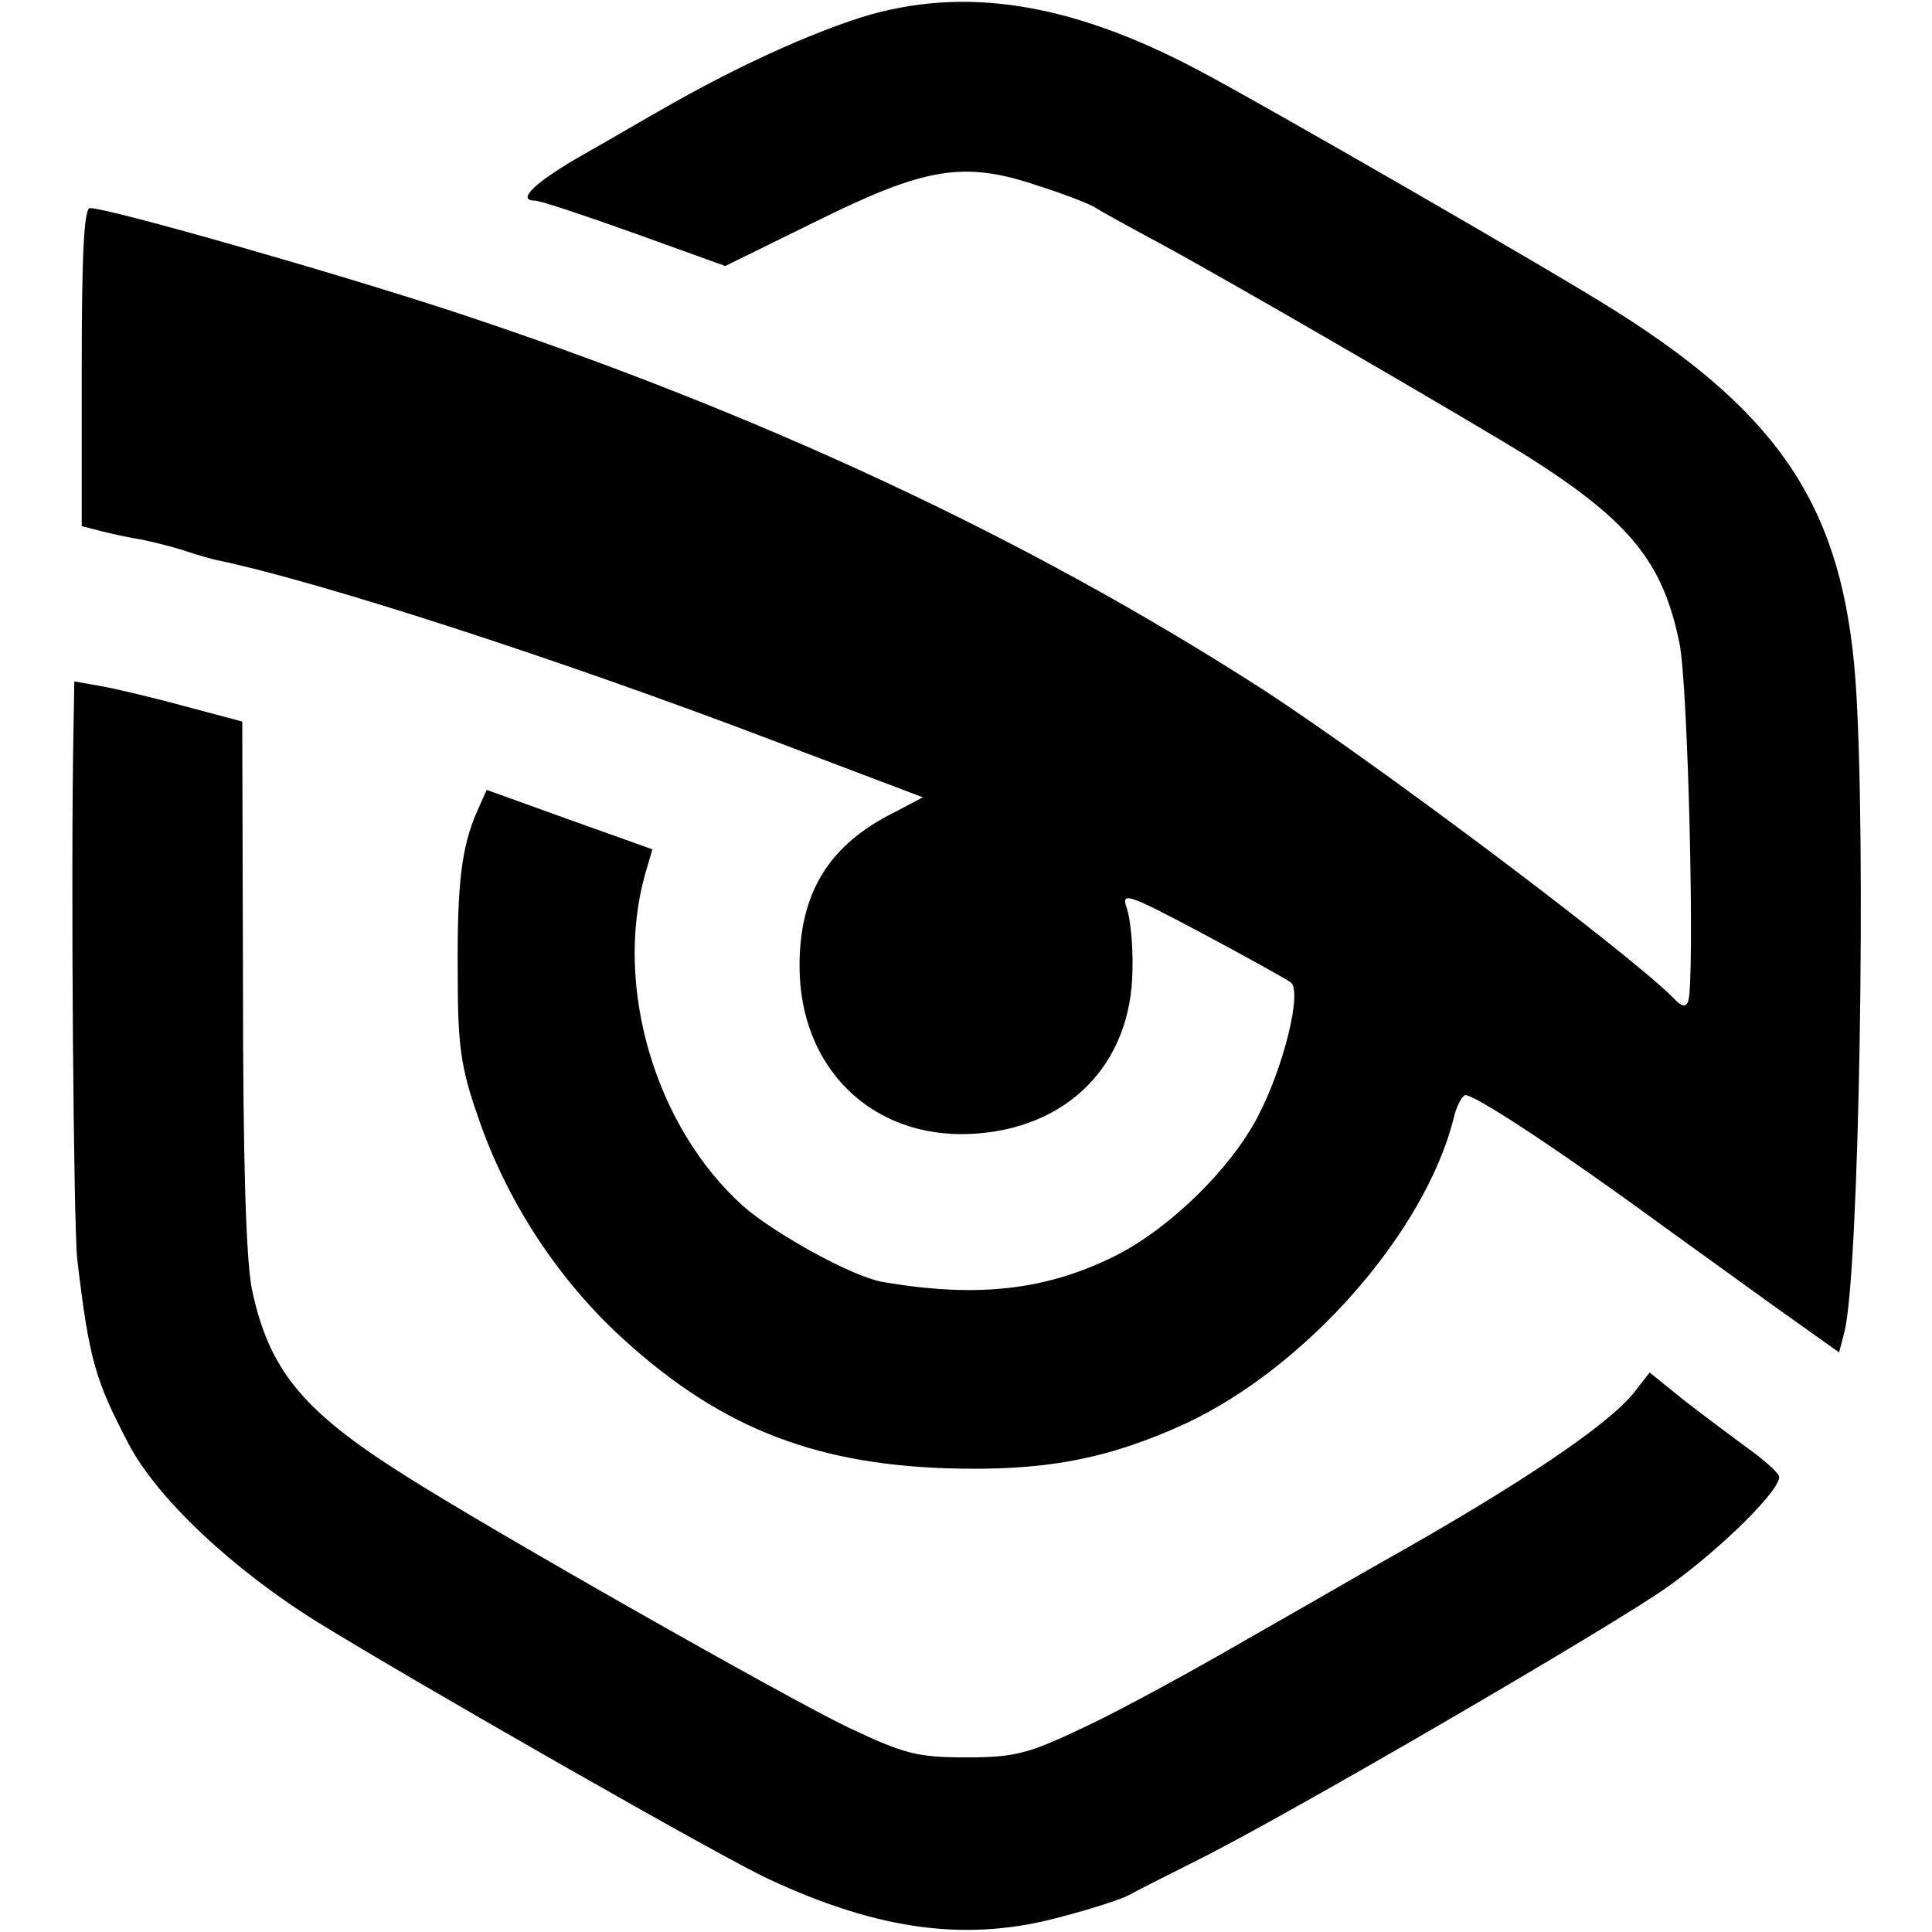 <?xml version="1.0" standalone="no"?>
<!DOCTYPE svg PUBLIC "-//W3C//DTD SVG 20010904//EN"
 "http://www.w3.org/TR/2001/REC-SVG-20010904/DTD/svg10.dtd">
<svg version="1.0" xmlns="http://www.w3.org/2000/svg"
 width="260pt" height="260pt" viewBox="0 0 260 260"
 preserveAspectRatio="xMidYMid meet">
<g transform="translate(0,260) scale(0.1,-0.1)"
fill="#000000" stroke="none">
<path d="M1160 2577 c-72 -23 -165 -65 -260 -119 -25 -14 -76 -44 -115 -66
-65 -37 -91 -62 -65 -62 7 0 67 -20 134 -44 l122 -44 120 59 c149 74 201 83
301 49 38 -12 73 -26 78 -30 6 -4 44 -25 85 -47 100 -54 423 -242 497 -288
137 -87 181 -142 203 -250 12 -55 21 -454 12 -482 -3 -9 -9 -8 -20 4 -63 63
-408 322 -557 418 -316 203 -677 371 -1086 506 -165 54 -463 139 -488 139 -8
0 -11 -65 -11 -214 l0 -214 27 -7 c16 -4 39 -9 53 -11 14 -3 40 -9 58 -15 18
-6 39 -12 45 -13 138 -29 457 -132 751 -244 l198 -75 -38 -20 c-89 -44 -128
-109 -128 -207 0 -137 97 -232 230 -226 130 6 217 93 218 221 1 33 -3 71 -8
84 -7 21 2 18 100 -34 60 -32 114 -62 121 -67 16 -12 -10 -116 -45 -182 -37
-70 -117 -148 -189 -185 -95 -48 -189 -58 -316 -36 -40 7 -145 65 -187 102
-118 106 -174 295 -132 446 l10 34 -112 40 -111 40 -13 -29 c-21 -48 -27 -98
-26 -218 0 -98 4 -127 28 -195 37 -108 102 -209 184 -287 133 -125 261 -178
447 -184 130 -4 215 12 320 60 163 76 322 257 361 410 3 14 10 29 15 32 8 5
128 -74 274 -181 28 -20 90 -65 140 -101 l90 -64 7 27 c20 74 30 670 15 878
-17 229 -99 355 -322 496 -75 48 -479 281 -565 326 -171 90 -313 112 -450 70z"/>
<path d="M99 1624 c-4 -200 0 -677 5 -719 16 -135 24 -162 69 -248 38 -73 141
-170 256 -241 128 -79 548 -319 606 -345 150 -70 270 -85 395 -50 39 10 78 23
88 28 9 5 54 28 98 50 118 59 558 315 629 366 74 53 155 134 149 149 -3 6 -22
23 -42 37 -20 15 -58 43 -85 64 l-47 38 -21 -27 c-34 -43 -152 -123 -339 -228
-25 -14 -106 -61 -180 -103 -74 -43 -173 -97 -220 -119 -76 -36 -93 -41 -160
-41 -67 0 -84 5 -160 41 -83 40 -480 265 -596 339 -138 87 -182 142 -205 250
-8 41 -12 172 -12 412 l-1 352 -79 21 c-44 12 -95 24 -113 27 l-34 6 -1 -59z"/>
</g>
</svg>
